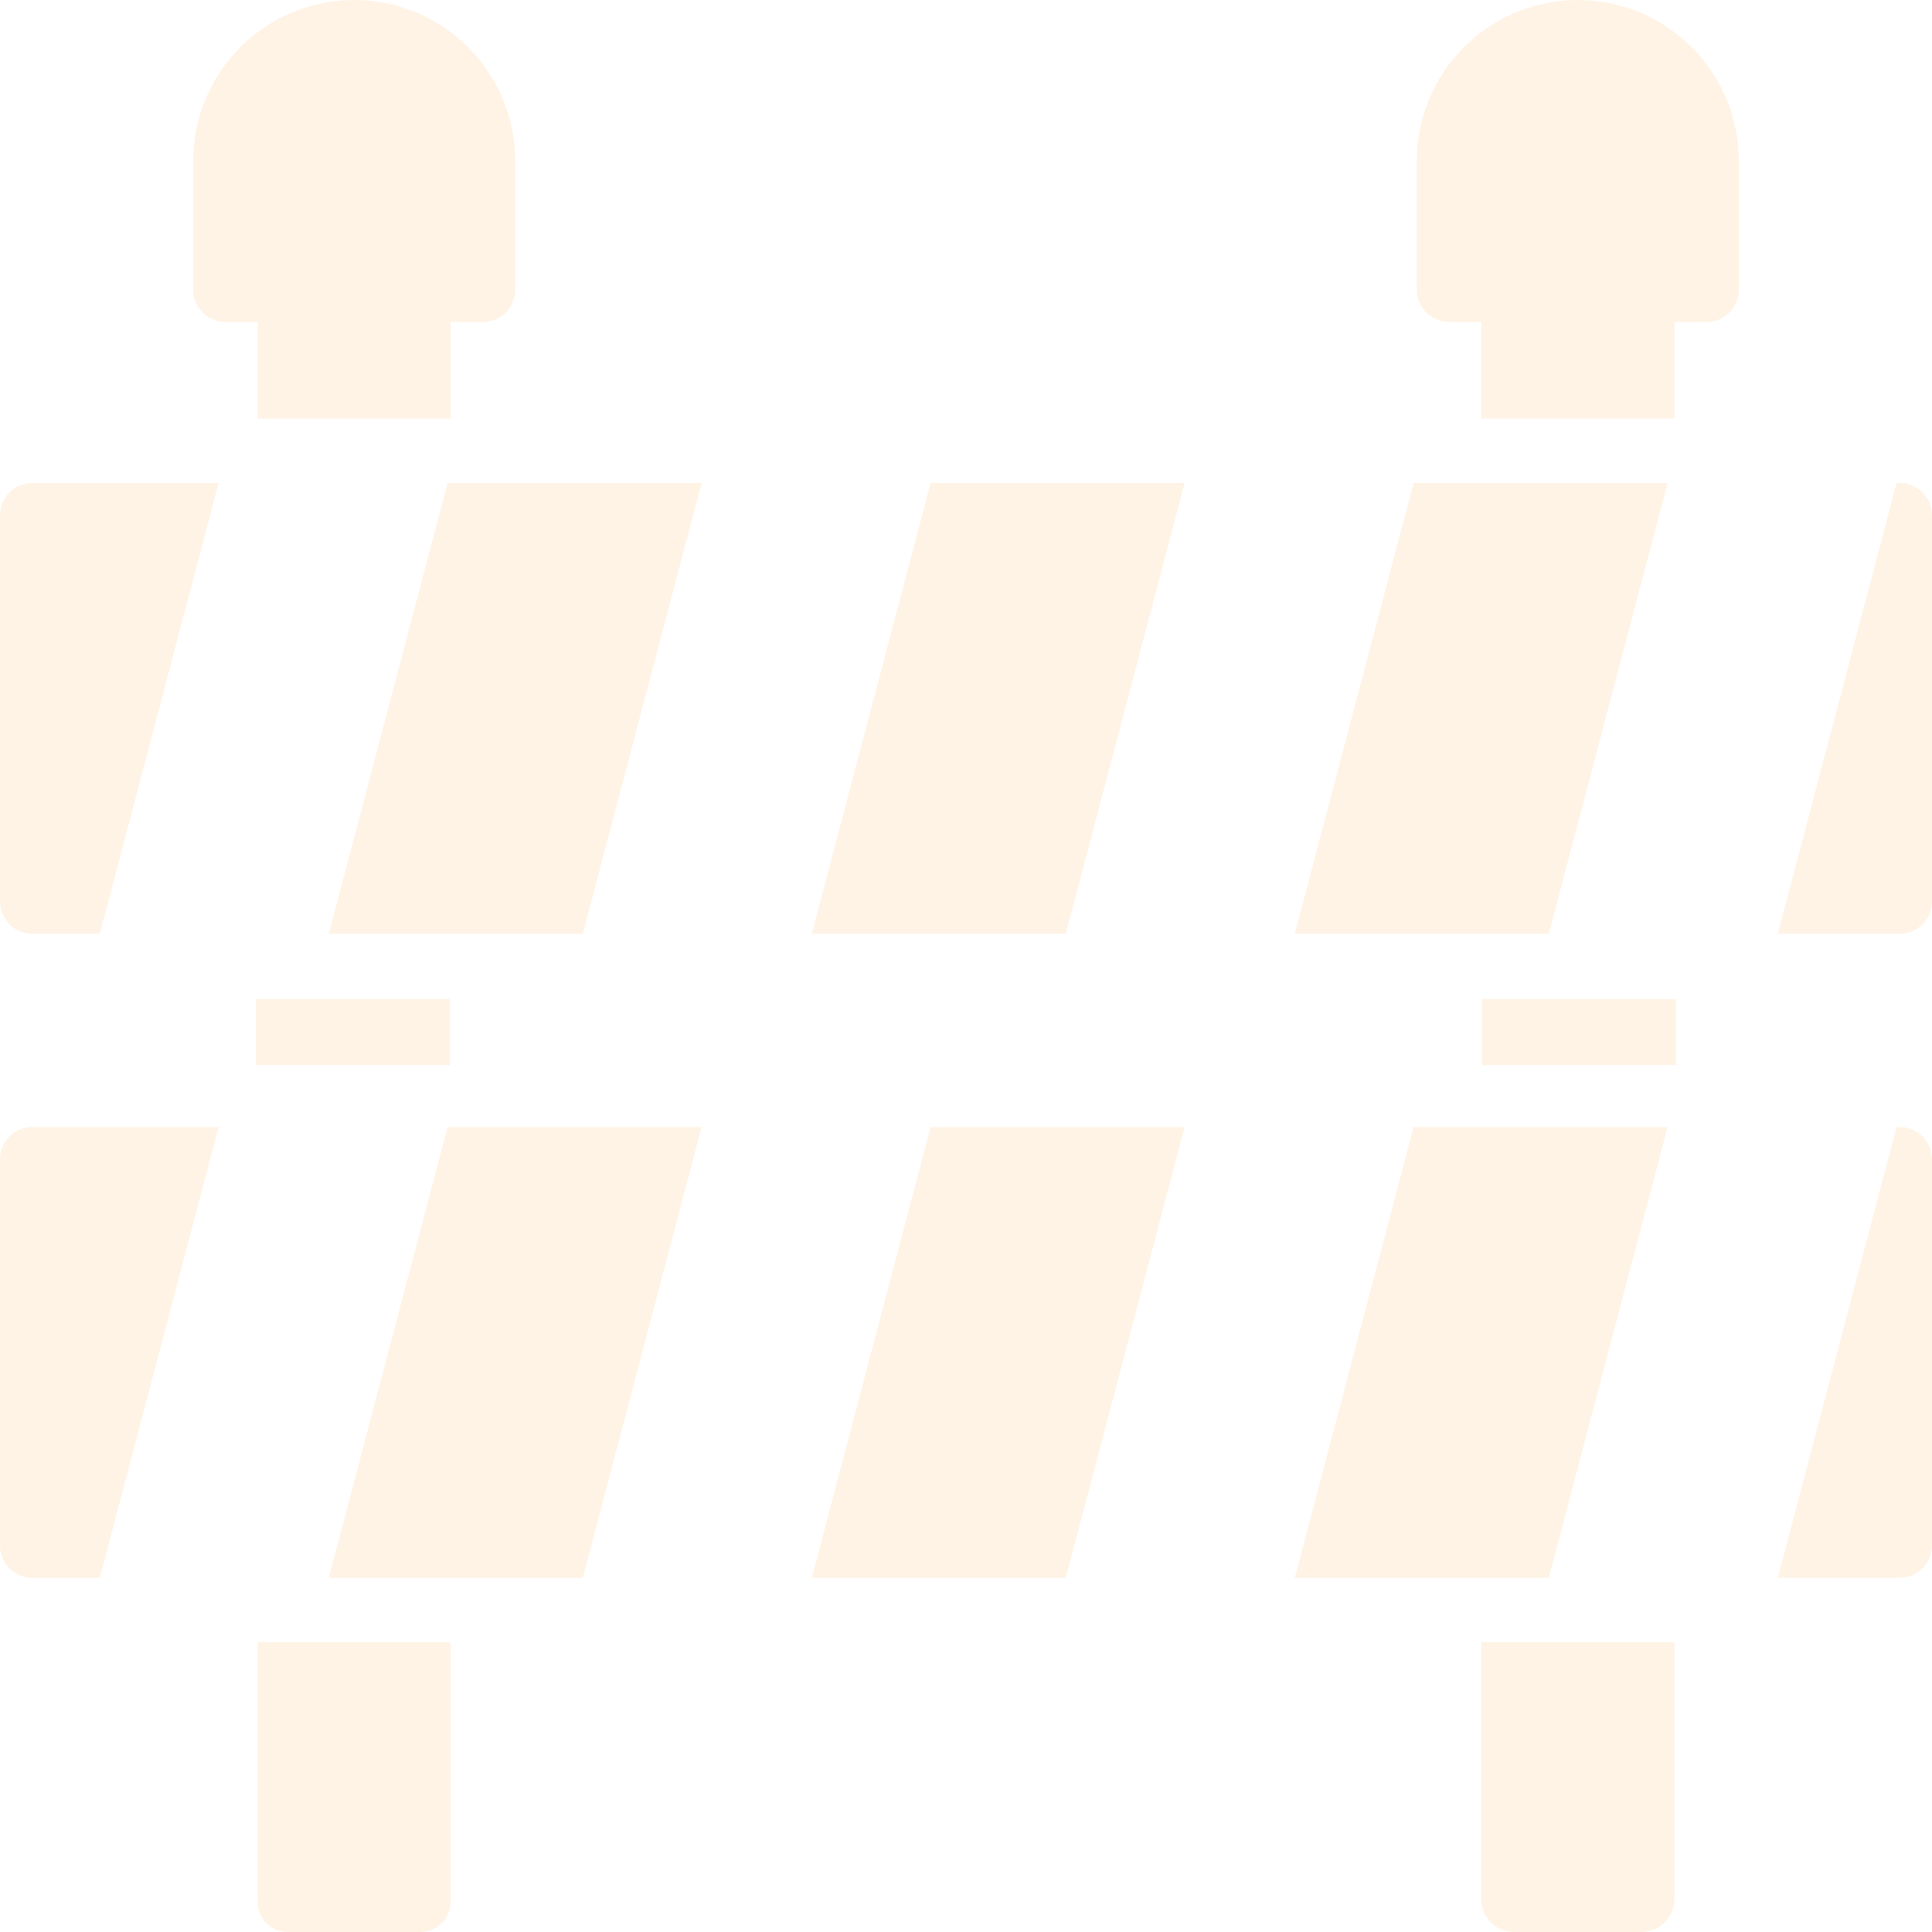<svg xmlns="http://www.w3.org/2000/svg" width="468" height="468" viewBox="0 0 468 468">
  <g id="Groupe_1049" data-name="Groupe 1049" opacity="0.1">
    <path id="Tracé_963" data-name="Tracé 963" d="M15.8,80h7.8v23.4H70.4V80h7.8A7.823,7.823,0,0,0,86,72.2V41A39,39,0,0,0,8,41V72.2A7.823,7.823,0,0,0,15.8,80Z" transform="translate(38.8 -2)" fill="#ff8900"/>
    <g id="Groupe_945" data-name="Groupe 945" transform="translate(62 242)">
      <rect id="Rectangle_186" data-name="Rectangle 186" width="47" height="16" transform="translate(0 0)" fill="#ff8900"/>
      <path id="Tracé_964" data-name="Tracé 964" d="M10.068,53v62.946a7.24,7.24,0,0,0,7.254,7.254H49.536a7.24,7.24,0,0,0,7.254-7.254V53H9.99Z" transform="translate(-9.668 102.8)" fill="#ff8900"/>
    </g>
    <path id="Tracé_965" data-name="Tracé 965" d="M9.8,37A7.823,7.823,0,0,0,2,44.8v93.6a7.823,7.823,0,0,0,7.8,7.8H26.18L54.962,37Z" transform="translate(-2 236)" fill="#ff8900"/>
    <path id="Tracé_966" data-name="Tracé 966" d="M40.992,37,12.21,146.2H73.752L102.534,37Z" transform="translate(67.428 236)" fill="#ff8900"/>
    <path id="Tracé_967" data-name="Tracé 967" d="M55.992,37,27.21,146.2H88.752L117.534,37Z" transform="translate(169.428 236)" fill="#ff8900"/>
    <g id="Groupe_946" data-name="Groupe 946" transform="translate(313.638 273)">
      <path id="Tracé_968" data-name="Tracé 968" d="M70.992,37,42.21,146.2h61.542L132.534,37Z" transform="translate(-42.21 -37)" fill="#ff8900"/>
      <path id="Tracé_969" data-name="Tracé 969" d="M86.772,37h-.78L57.21,146.2H86.772a7.823,7.823,0,0,0,7.8-7.8V44.8A7.823,7.823,0,0,0,86.772,37Z" transform="translate(59.79 -37)" fill="#ff8900"/>
    </g>
    <path id="Tracé_970" data-name="Tracé 970" d="M9.8,17A7.823,7.823,0,0,0,2,24.8v93.6a7.823,7.823,0,0,0,7.8,7.8H26.18L54.962,17Z" transform="translate(-2 100)" fill="#ff8900"/>
    <path id="Tracé_971" data-name="Tracé 971" d="M40.992,17,12.21,126.2H73.752L102.534,17Z" transform="translate(67.428 100)" fill="#ff8900"/>
    <path id="Tracé_972" data-name="Tracé 972" d="M55.992,17,27.21,126.2H88.752L117.534,17Z" transform="translate(169.428 100)" fill="#ff8900"/>
    <g id="Groupe_947" data-name="Groupe 947" transform="translate(313.638 117)">
      <path id="Tracé_973" data-name="Tracé 973" d="M86.772,17h-.78L57.21,126.2H86.772a7.823,7.823,0,0,0,7.8-7.8V24.8A7.823,7.823,0,0,0,86.772,17Z" transform="translate(59.79 -17)" fill="#ff8900"/>
      <path id="Tracé_974" data-name="Tracé 974" d="M70.992,17,42.21,126.2h61.542L132.534,17Z" transform="translate(-42.21 -17)" fill="#ff8900"/>
    </g>
    <path id="Tracé_975" data-name="Tracé 975" d="M53.8,80h7.8v23.4h46.8V80h7.8a7.823,7.823,0,0,0,7.8-7.8V41a39,39,0,1,0-78,0V72.2A7.823,7.823,0,0,0,53.8,80Z" transform="translate(297.2 -2)" fill="#ff8900"/>
    <g id="Groupe_948" data-name="Groupe 948" transform="translate(358.8 242)">
      <rect id="Rectangle_187" data-name="Rectangle 187" width="47" height="16" transform="translate(0.2 0)" fill="#ff8900"/>
      <path id="Tracé_976" data-name="Tracé 976" d="M48,53v62.244a7.989,7.989,0,0,0,7.956,7.956H86.844a7.989,7.989,0,0,0,7.956-7.956V53Z" transform="translate(-48 102.8)" fill="#ff8900"/>
    </g>
  </g>
</svg>
